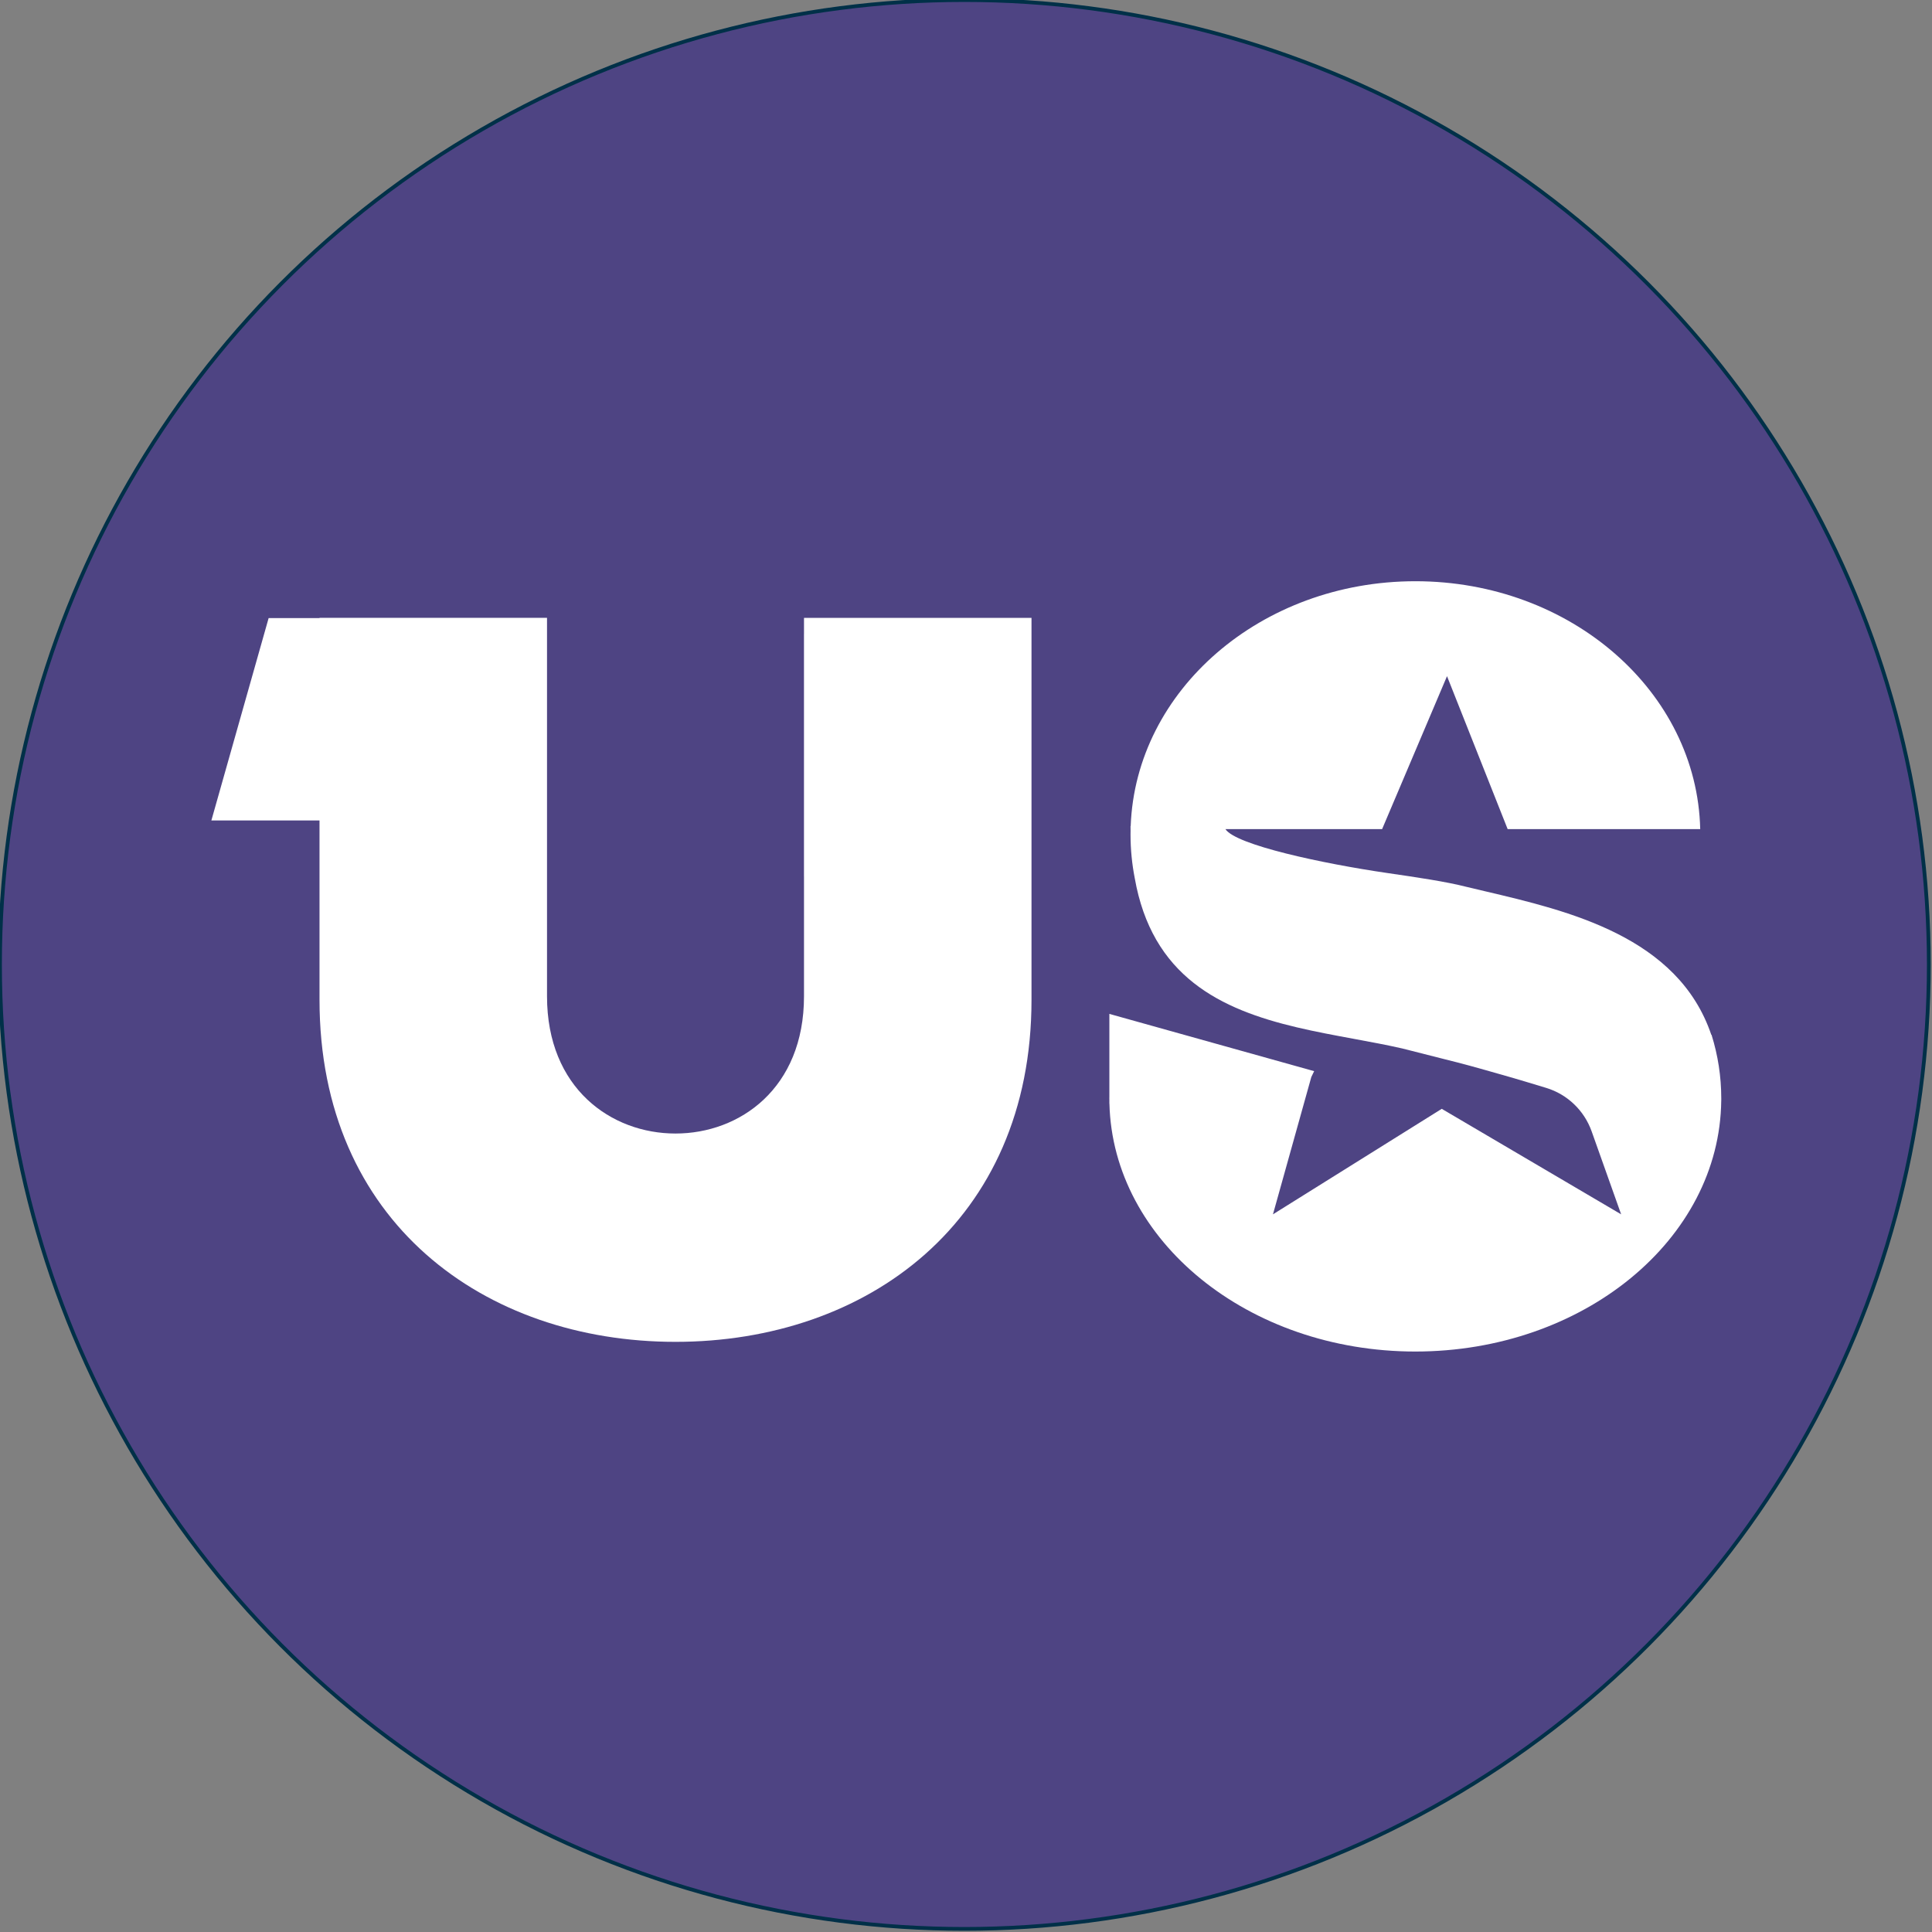 <?xml version="1.0" encoding="UTF-8"?>
<svg xmlns="http://www.w3.org/2000/svg" width="512" height="512" version="1.1" viewBox="0 0 135.5 135.5" xml:space="preserve">
  <rect x="0" y="0" width="135.5" height="135.5" fill="#808080" stroke="none"/>
  <g transform="matrix(.817 0 0 .817 12.45 -8.46)" clip-rule="evenodd" fill="#fff" fill-rule="evenodd">
    <circle cx="67.55" cy="93.15" r="82.79" fill="#4e4483" fill-rule="evenodd" stroke="#003048" stroke-width=".323" style="paint-order:stroke fill markers"></circle>
    <path d="m131.7 99.19h-0.033c-2.855-8.431-12.25-10.64-19.44-12.33l-2e-3 -1.8e-4c-0.535-0.126-1.058-0.249-1.564-0.371-1.784-0.457-4.25-0.817-6.814-1.191-5.561-0.811-13.01-2.41-13.89-3.768h13.45l5.572-13.13 5.205 13.13h16.53c-0.271-11.8-11.11-21.28-24.45-21.28-13.23 0-24.01 9.344-24.44 21.02h-0.014c0 0.136 0.002 0.27 0.004 0.404-0.002 0.106-0.004 0.212-0.004 0.318 0 1.28 0.125 2.533 0.363 3.752 0.365 2.072 0.996 3.803 1.831 5.259l0.024 0.046h0.002c3.475 5.995 10.47 7.288 16.96 8.487 1.423 0.263 2.822 0.522 4.154 0.825 1.672 0.429 2.732 0.696 3.514 0.892 1.936 0.487 2.164 0.544 5.756 1.571 0.638 0.182 1.736 0.511 3.081 0.921 1.817 0.553 3.261 1.939 3.898 3.728l2.533 7.125-15.4-9.057-14.49 9.057 3.288-11.77h-0.004l0.253-0.521-17.58-4.915v7.108c0 0.046-0.002 0.093-0.002 0.14 0 0.047 0.002 0.093 0.002 0.14v0.311l0.005 5e-3c0.291 11.79 11.94 21.28 26.26 21.28 14.42 0 26.13-9.621 26.26-21.53l2e-3 -9e-3v-0.197c0-1.877-0.287-3.697-0.828-5.434z" stroke-width="1.808"></path>
    <path d="m53.78 64.78v-1.385h19.53v32.79c0 19.08-14.16 29.36-30.56 29.36s-30.56-10.28-30.56-29.36v-15.4h-9.283l4.915-17.37h4.368v-0.023h19.53v32.49c0 7.9 5.514 11.78 11.03 11.78s11.03-3.875 11.03-11.78v-10.28h-0.002v-20.83z" stroke-width="1.808"></path>
  </g>
</svg>
